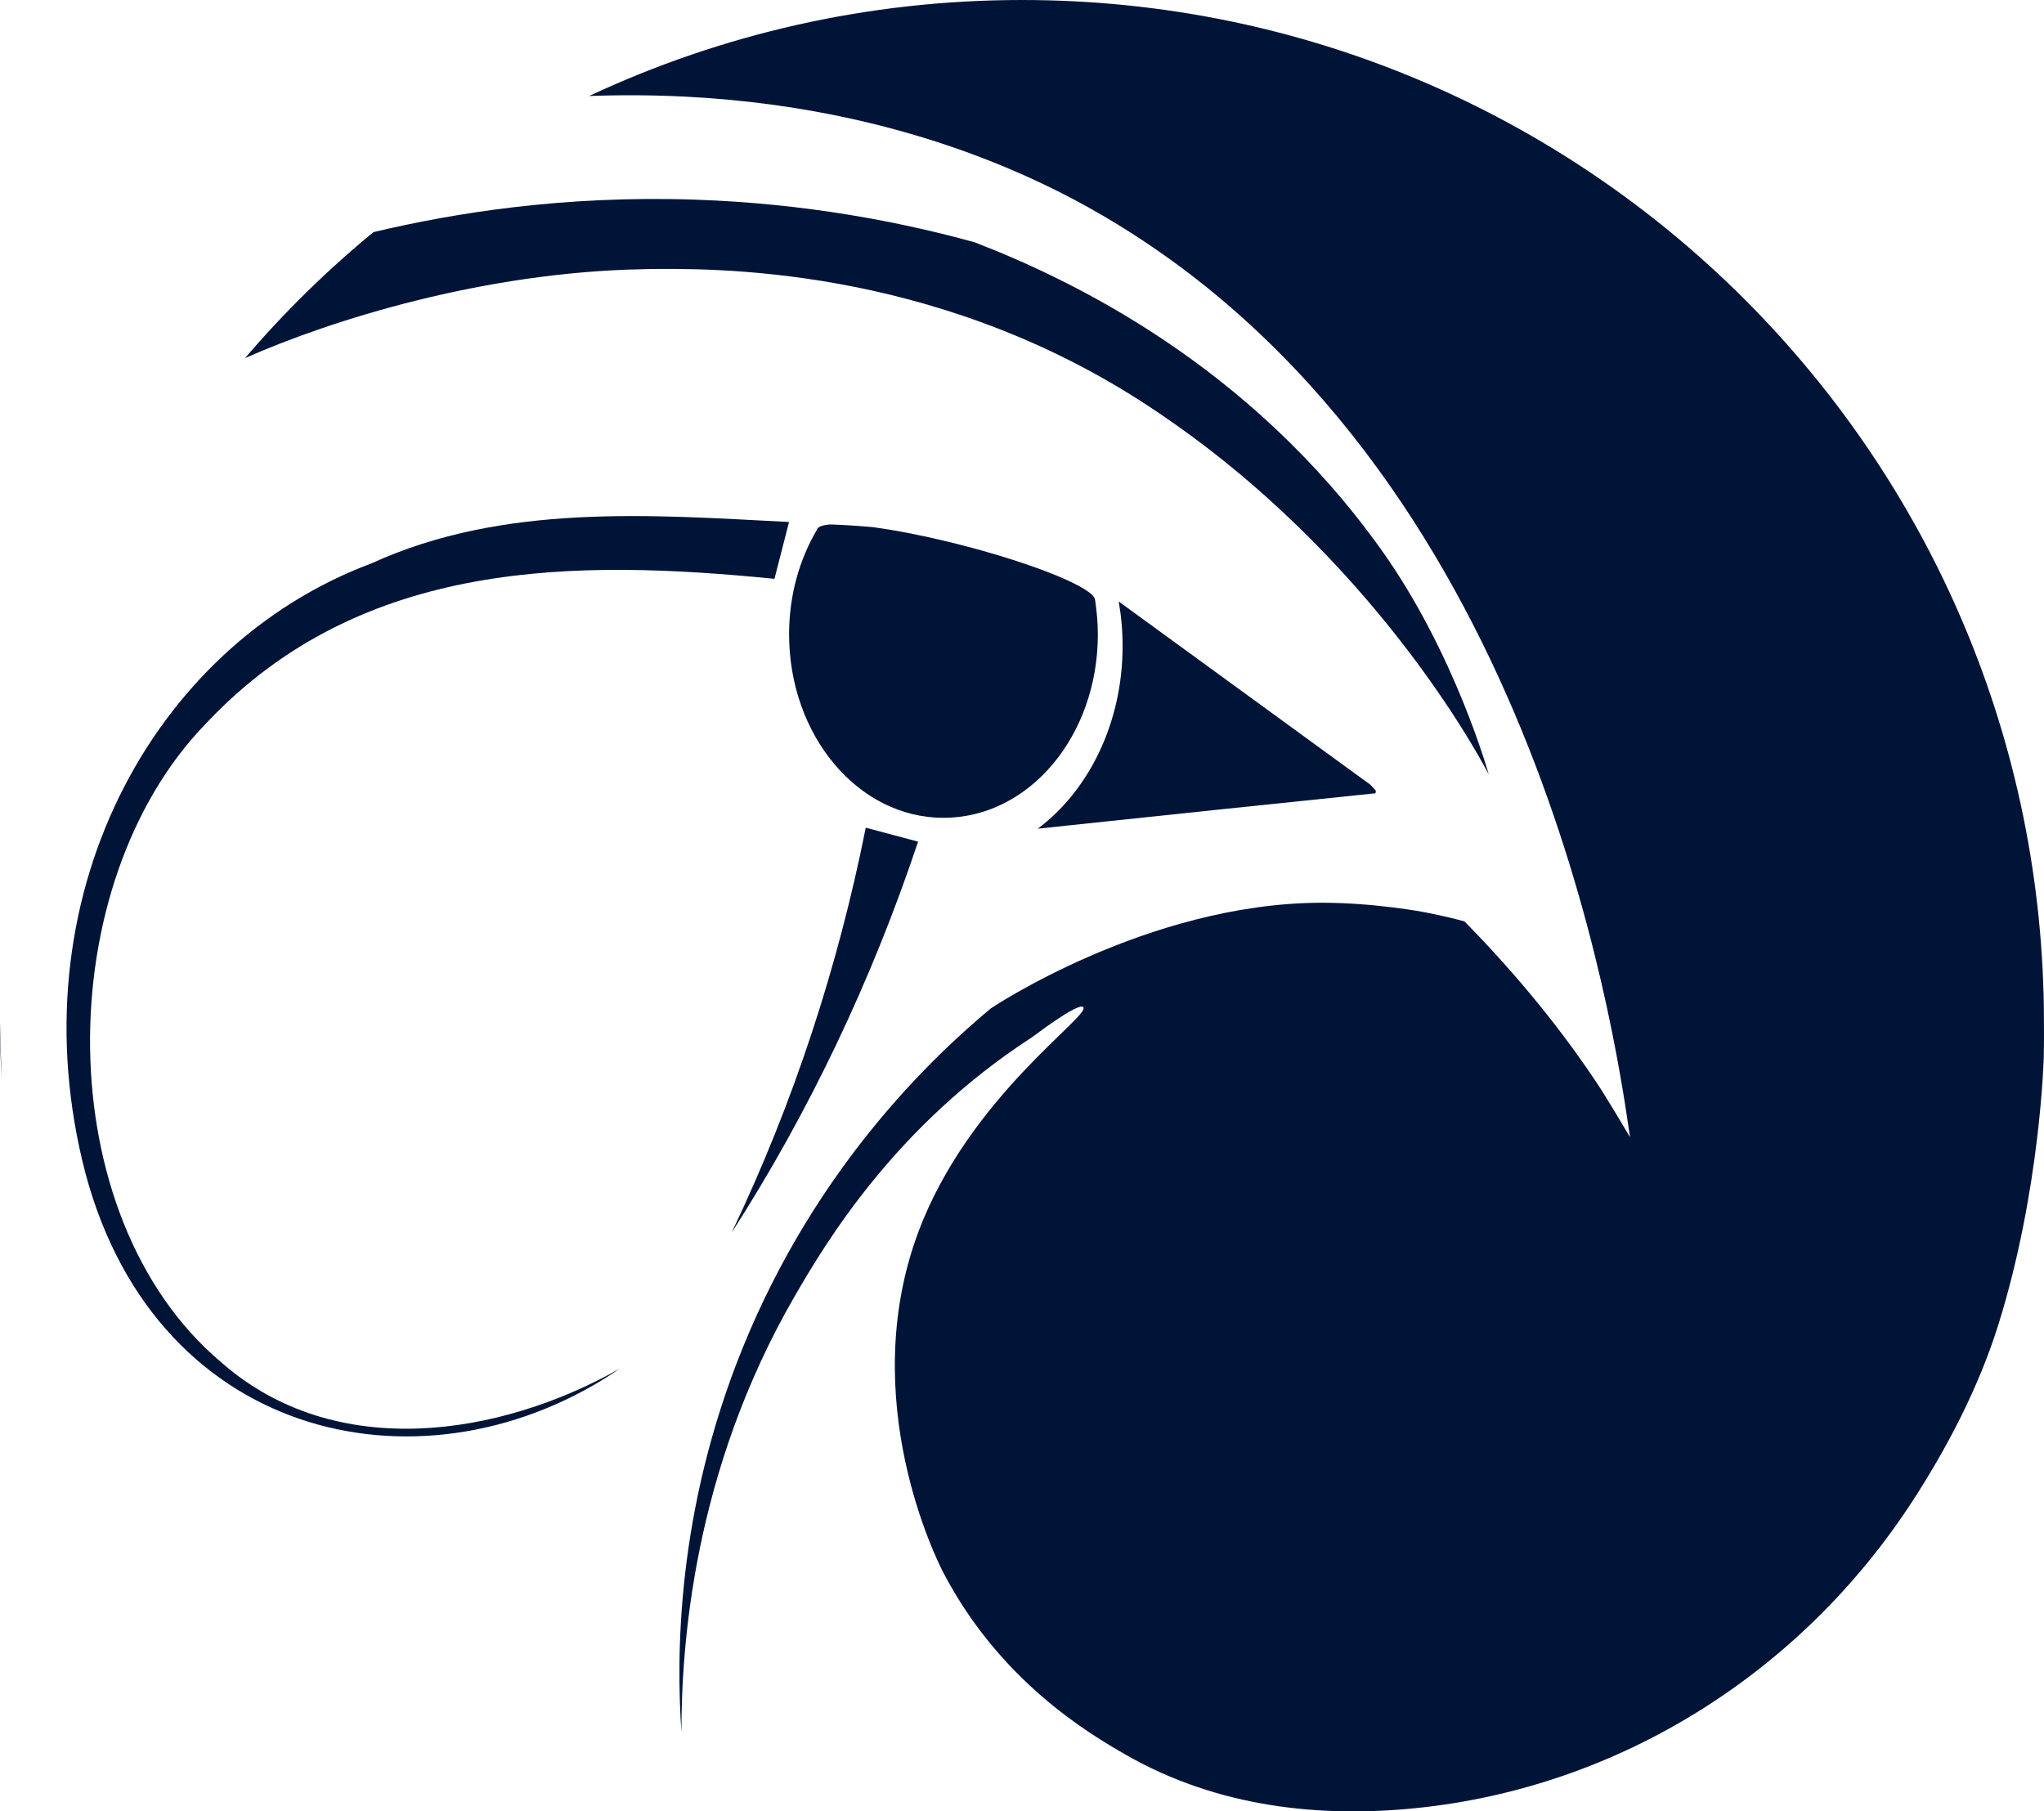 <?xml version="1.0" encoding="UTF-8"?>
<svg id="katman_2" data-name="katman 2" xmlns="http://www.w3.org/2000/svg" viewBox="0 0 784.17 694.93">
  <defs>
    <style>
      .cls-1 {
        fill: #001438;
      }
    </style>
  </defs>
  <g id="katman_1" data-name="katman 1">
    <g>
      <path class="cls-1" d="M421.18,243.32c0-4.57-.42-8.88-1.06-13.18l-.02-.02c-.25-4.47-23.11-13.82-51.92-21.18-12.49-3.18-24.07-5.47-33.36-6.71-5.43-.5-10.81-.83-16.19-1.04-3.12.23-4.95.89-5.2,2.02-6.71,11.35-10.7,25.09-10.7,40.12,0,38.77,26.42,70.42,59.24,70.42s59.22-31.41,59.22-70.42Z"/>
      <path class="cls-1" d="M297.12,222.06l5.59-21.8c-52.73-2.7-109.5-7.3-160.26,15.9C57.6,247.94,5.64,345.74,32.74,449.96c27.85,104.47,131.95,125.13,205.01,75.12-45.98,26-109.15,36.02-152.86-2.43-66.54-56.02-65.79-183.81-5.61-245.36,59.64-63.21,141.99-62.75,217.84-55.23Z"/>
      <path class="cls-1" d="M332.14,317.55c-10.61,53.24-27.7,105.61-51.46,155.35,29.81-46.36,53.81-96.95,71.54-150l-20.08-5.36Z"/>
      <path class="cls-1" d="M246.61,103.27c27.06-.5,109.58-1.21,189.92,49.89,5.96,3.79,10.61,7.01,13.85,9.29,81.98,57.59,120.77,134.69,120.77,134.69,0,0-12.9-46.63-41.39-86.47-50.52-70.66-118.39-103.3-156-117.77h0c-27.97-7.68-64.51-14.91-107.58-16.32-49.74-1.63-91.77,5.04-122.92,12.48-17.81,14.64-34.29,30.82-49.27,48.33,32.88-14.56,91.42-32.98,152.6-34.11Z"/>
      <path class="cls-1" d="M271.56,592.32s.01.16.01.16v-.16Z"/>
      <path class="cls-1" d="M226.58,36.57c-.19.09-.38.18-.56.26,102.24-3.7,169.03,29.41,197.89,46.37,163.75,96.3,195.33,311.37,201.25,351.76.06.42.11.77.15,1v.23c-3.49-5.92-7.09-11.85-10.75-17.75-14.59-22.45-32.41-44.3-52.71-64.94-2.68-.79-8.29-2.16-15.15-3.51,0,0-19.49-3.74-40.08-3.66-66.57.26-126.49,40.53-126.49,40.53-23.06,19.22-67.21,61.26-95.17,130.16-25.41,62.61-25.55,118.03-23.53,147.51-.02-32.1,4.21-99.61,43.6-167.5,11.81-20.35,38.46-65.16,90.98-99.16.86-.56,17.7-13.51,19.58-11.48,3.05,3.3-44.06,34.58-63.36,86.5-23.83,64.12,7.32,125.9,9.72,130.5,21.73,41.56,55.73,61.65,69.95,69.8,35.49,20.35,74.94,24.17,111.31,20.48,78.12-7.93,147.86-52.04,190.59-117.91,13.16-20.29,25.28-43.33,32.87-67.6,16.19-51.78,17.41-102.75,17.41-102.75.14-6.37.07-10.94.07-13.34C784.15,175.54,608.61,0,392.07,0c-59.14,0-115.21,13.12-165.5,36.57"/>
      <path class="cls-1" d="M0,392.07c0,7.33.22,14.61.62,21.85-.29-7.93-.46-15.25-.62-21.85Z"/>
      <path class="cls-1" d="M527.73,304.33c.02-.19.02-.35.04-.52.02-.19.04-.35.06-.52-.67-.71-1.35-1.45-2.1-2.24l-96.55-70.3c.98,5.51,1.5,11.22,1.5,17.09,0,29.52-12.99,55.42-32.53,70.07l67.2-7.09,62.38-6.49Z"/>
    </g>
  </g>
</svg>